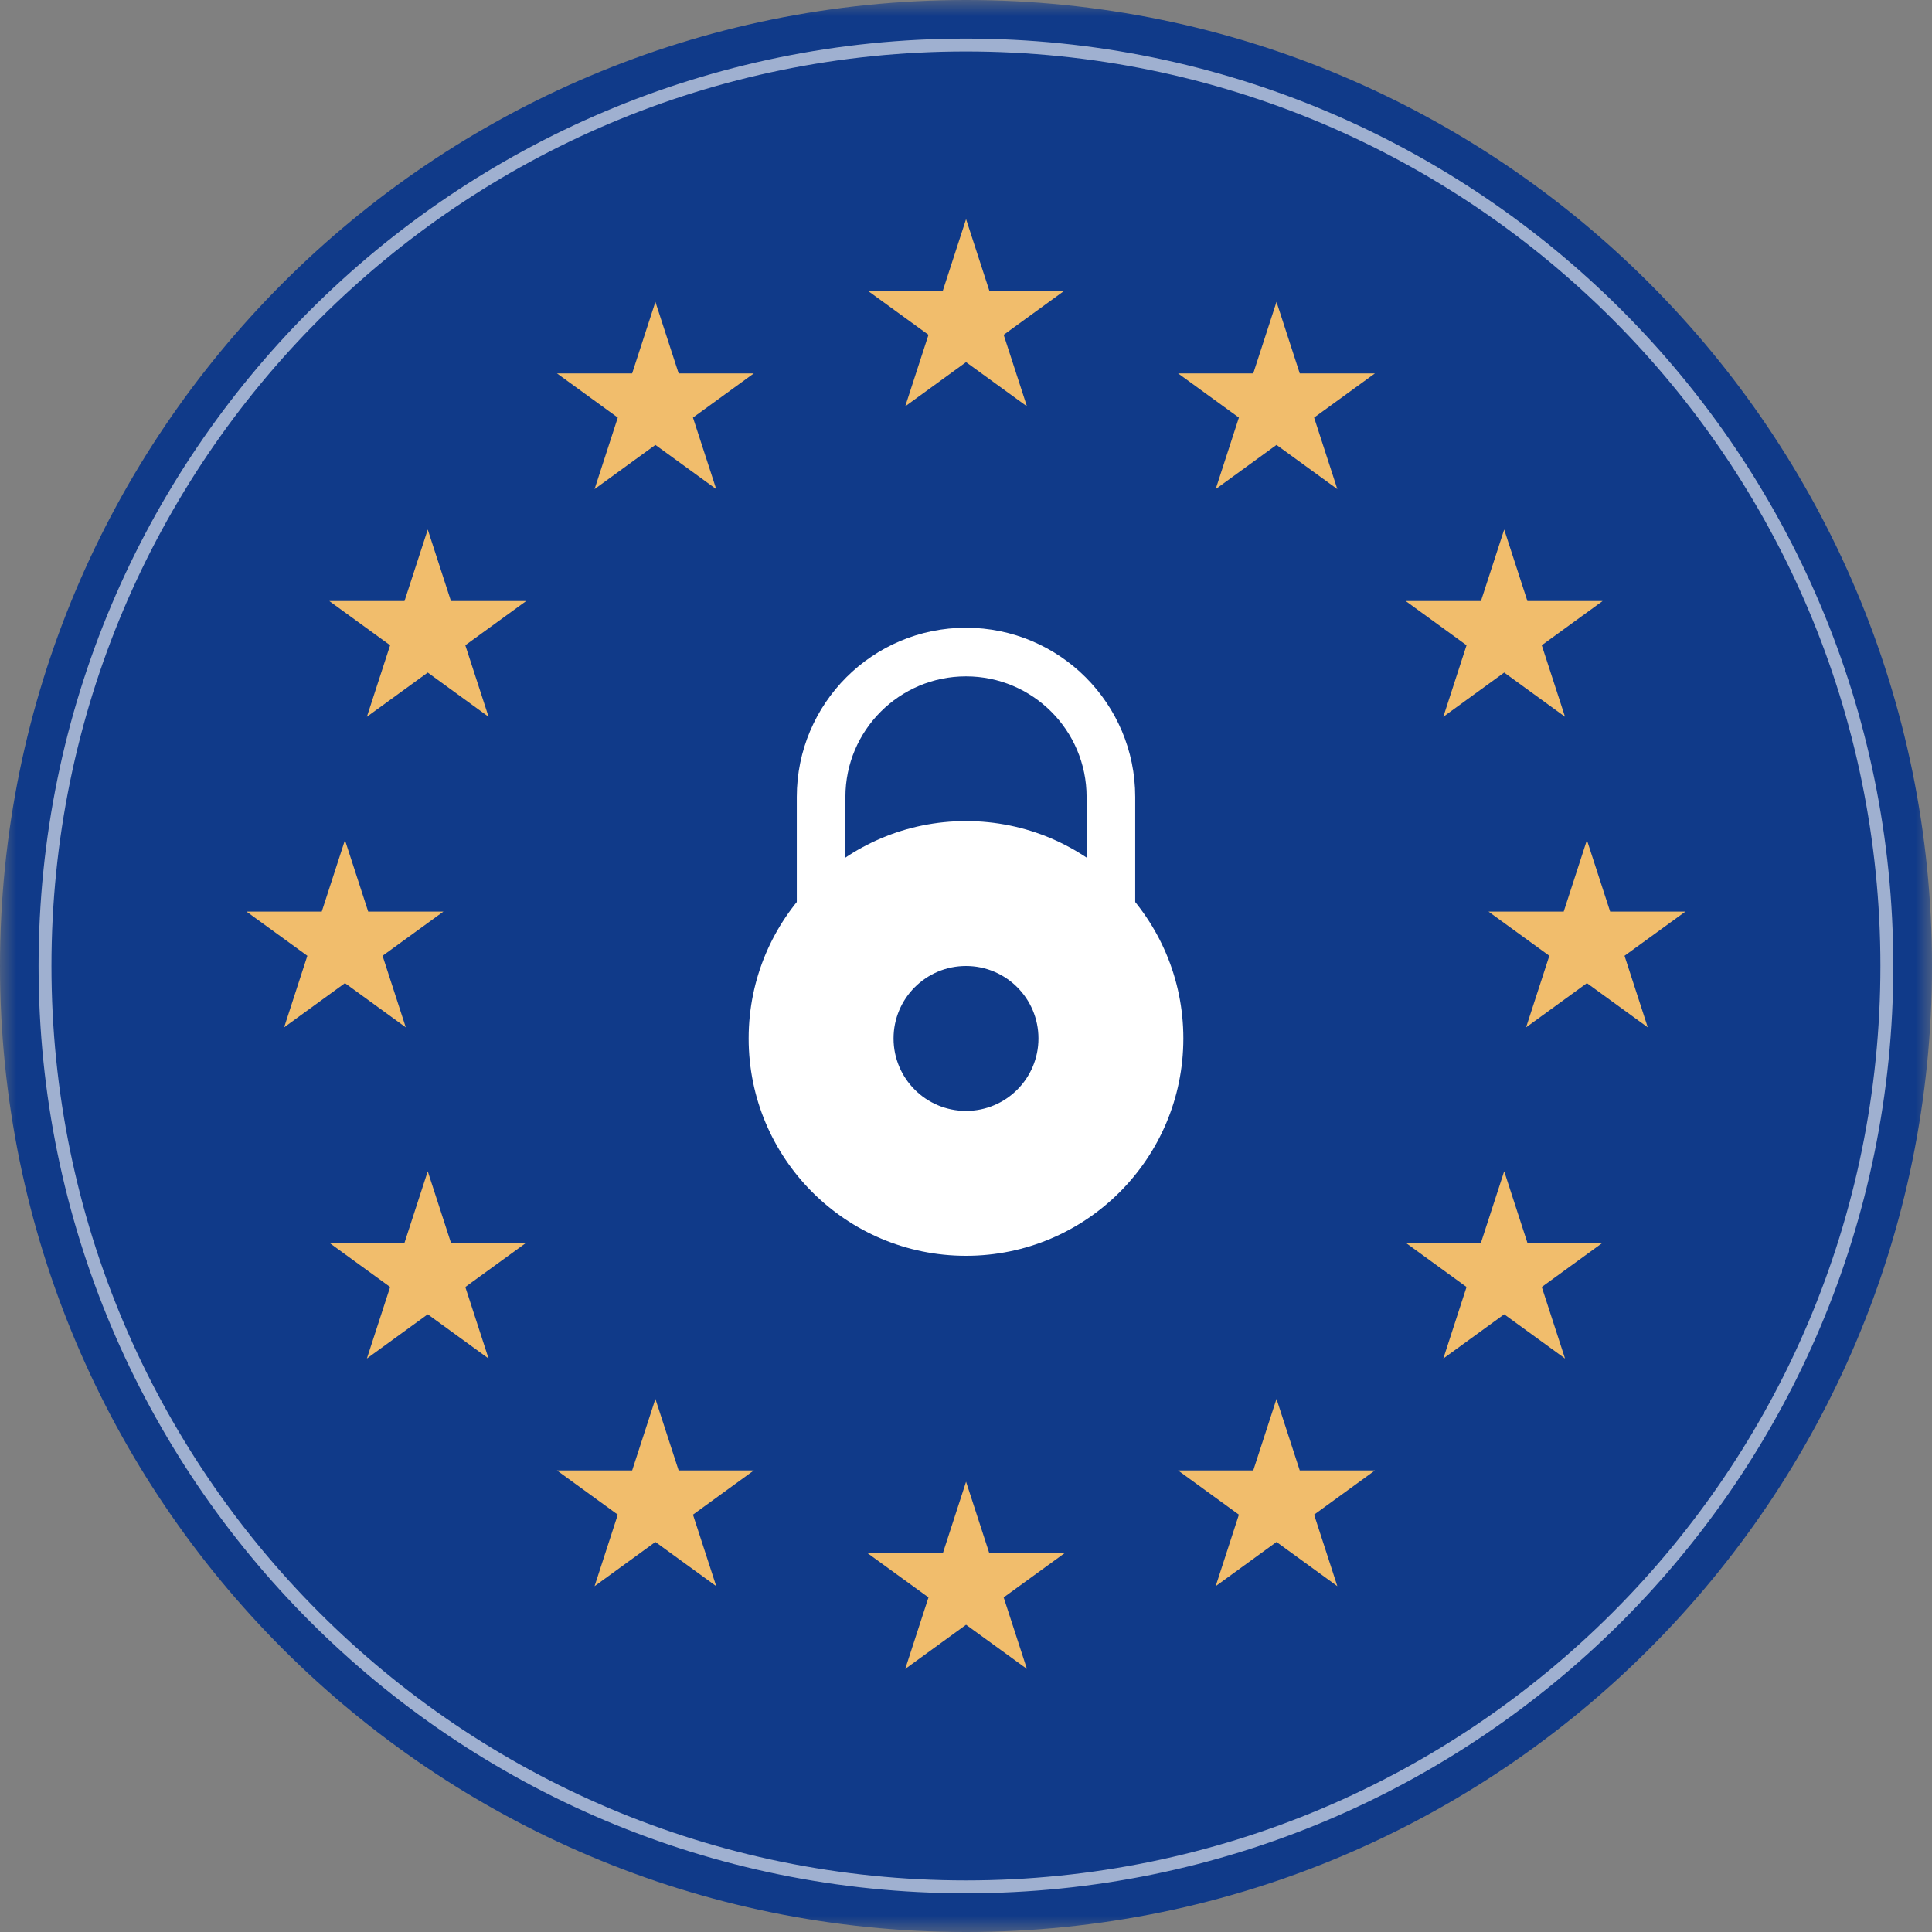<svg width="60" height="60" viewBox="0 0 60 60" fill="none" xmlns="http://www.w3.org/2000/svg">
<rect x="0" y="0" width="60" height="60" fill="#808080" stroke="none"/>
<g clip-path="url(#clip0_24556_139753)">
<mask id="mask0_24556_139753" style="mask-type:luminance" maskUnits="userSpaceOnUse" x="0" y="0" width="60" height="60">
<path d="M60 0H0V60H60V0Z" fill="white"/>
</mask>
<g mask="url(#mask0_24556_139753)">
<path d="M60 30C60 13.431 46.568 0 30 0C13.431 0 0 13.431 0 30C0 46.569 13.431 60 30 60C46.568 60 60 46.569 60 30Z" fill="#103A89"/>
<path d="M30.002 6.805L30.724 9.026H33.059L31.17 10.398L31.892 12.619L30.002 11.247L28.113 12.619L28.835 10.398L26.945 9.026H29.281L30.002 6.805Z" fill="#F1BD6C"/>
<path d="M39.643 9.375L40.365 11.596H42.7L40.811 12.969L41.532 15.19L39.643 13.817L37.754 15.19L38.475 12.969L36.586 11.596H38.921L39.643 9.375Z" fill="#F1BD6C"/>
<path d="M46.714 16.445L47.435 18.666H49.77L47.881 20.039L48.603 22.26L46.714 20.887L44.824 22.26L45.545 20.039L43.656 18.666H45.992L46.714 16.445Z" fill="#F1BD6C"/>
<path d="M49.283 26.09L50.005 28.311H52.341L50.451 29.683L51.173 31.905L49.283 30.532L47.394 31.905L48.116 29.683L46.227 28.311H48.562L49.283 26.09Z" fill="#F1BD6C"/>
<path d="M46.714 36.375L47.435 38.596H49.77L47.881 39.969L48.603 42.19L46.714 40.817L44.824 42.19L45.545 39.969L43.656 38.596H45.992L46.714 36.375Z" fill="#F1BD6C"/>
<path d="M39.643 43.445L40.365 45.666H42.7L40.811 47.039L41.532 49.26L39.643 47.887L37.754 49.26L38.475 47.039L36.586 45.666H38.921L39.643 43.445Z" fill="#F1BD6C"/>
<path d="M30.002 46.016L30.724 48.237H33.059L31.17 49.609L31.892 51.83L30.002 50.458L28.113 51.83L28.835 49.609L26.945 48.237H29.281L30.002 46.016Z" fill="#F1BD6C"/>
<path d="M20.354 43.445L21.076 45.666H23.411L21.521 47.039L22.243 49.26L20.354 47.887L18.465 49.26L19.186 47.039L17.297 45.666H19.632L20.354 43.445Z" fill="#F1BD6C"/>
<path d="M13.284 36.375L14.005 38.596H16.34L14.451 39.969L15.173 42.19L13.284 40.817L11.394 42.19L12.116 39.969L10.227 38.596H12.562L13.284 36.375Z" fill="#F1BD6C"/>
<path d="M10.713 26.09L11.435 28.311H13.77L11.881 29.683L12.602 31.905L10.713 30.532L8.824 31.905L9.545 29.683L7.656 28.311H9.992L10.713 26.09Z" fill="#F1BD6C"/>
<path d="M13.284 16.445L14.005 18.666H16.34L14.451 20.039L15.173 22.26L13.284 20.887L11.394 22.26L12.116 20.039L10.227 18.666H12.562L13.284 16.445Z" fill="#F1BD6C"/>
<path d="M20.354 9.375L21.076 11.596H23.411L21.521 12.969L22.243 15.19L20.354 13.817L18.465 15.19L19.186 12.969L17.297 11.596H19.632L20.354 9.375Z" fill="#F1BD6C"/>
<path d="M25.5 28.5V24.75C25.5 22.265 27.515 20.25 30 20.25C32.485 20.25 34.5 22.265 34.5 24.75V28.5" stroke="white" stroke-width="1.51"/>
<path d="M30 39C33.728 39 36.75 35.978 36.75 32.25C36.75 28.522 33.728 25.5 30 25.5C26.272 25.5 23.25 28.522 23.25 32.25C23.25 35.978 26.272 39 30 39Z" fill="white"/>
<path d="M30 34.5C31.243 34.5 32.25 33.493 32.25 32.25C32.25 31.007 31.243 30 30 30C28.757 30 27.75 31.007 27.75 32.25C27.75 33.493 28.757 34.5 30 34.5Z" fill="#103A89"/>
<path d="M29.998 1.398C45.794 1.398 58.598 14.203 58.598 29.998C58.598 45.793 45.794 58.598 29.998 58.598C14.203 58.598 1.398 45.794 1.398 29.999C1.398 14.203 14.203 1.398 29.998 1.398Z" stroke="white" stroke-opacity="0.6" stroke-width="0.4"/>
</g>
</g>
<defs>
<clipPath id="clip0_24556_139753">
<rect width="60" height="60" fill="white"/>
</clipPath>
</defs>
</svg>
